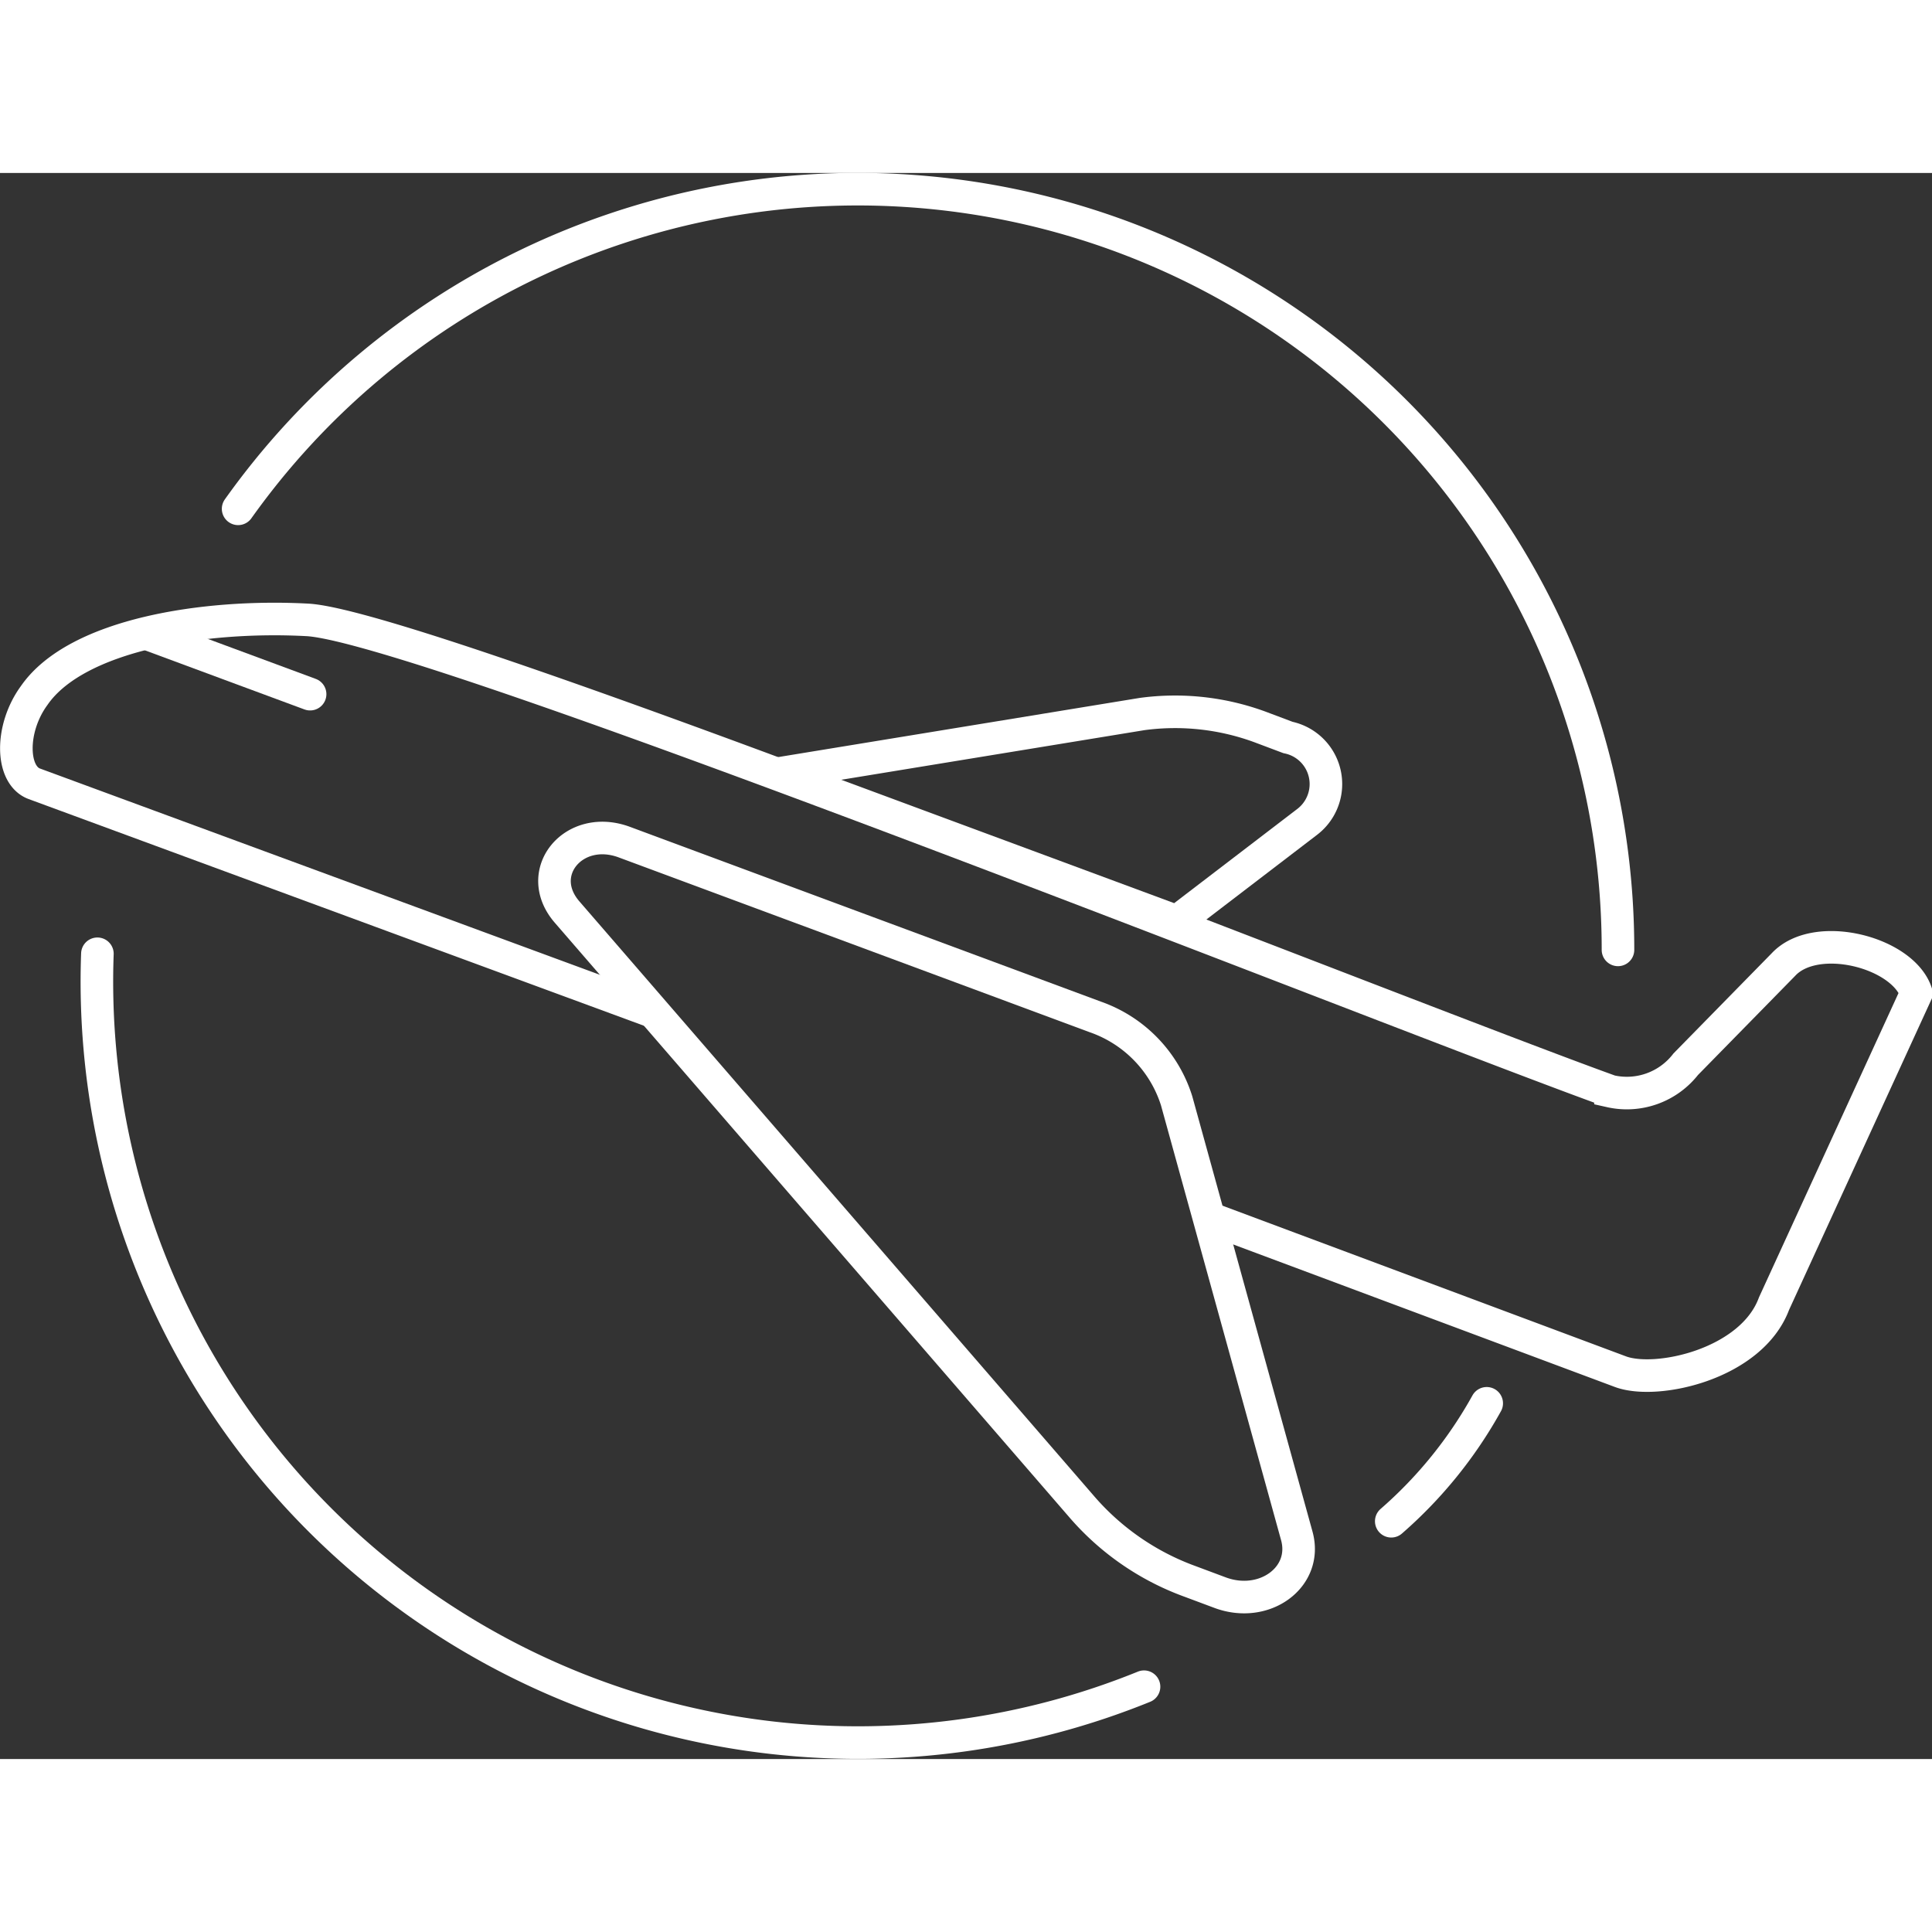<svg xmlns="http://www.w3.org/2000/svg" viewBox="0 0 59.31 48.69" height="100px" width="100px" transform="rotate(0) scale(1, 1)"><rect x="0" y="0" width="59.31" height="48.69" fill="#333333" stroke="none"/><g fill="none" stroke="#ffffff" stroke-miterlimit="10"><g transform="translate(-7.46 -11.76)"><path d="m57.13 35.61a23.34 23.34 0 0 0 -42.36-13.54" stroke-linecap="round"></path><path d="m50.17 53.15a13.43 13.43 0 0 0 2.93-3.62" stroke-linecap="round"></path><path d="m10.45 35.73a23.36 23.36 0 0 0 32.13 22.5" stroke-linecap="round"></path><path d="m27.51 37.51-19-7c-.72-.27-.74-1.7 0-2.71 1.3-1.88 5.25-2.49 8.39-2.32 3.71.21 33.8 12.24 40 14.47a2.29 2.29 0 0 0 2.31-.83l3-3.06c1-1.07 3.68-.38 4.08.88l-4.37 9.53c-.69 1.86-3.6 2.5-4.71 2.09l-12.64-4.72"></path><path d="m26.62 32.3 14.47 5.37a4 4 0 0 1 2.49 2.57l3.69 13.36c.35 1.27-1 2.25-2.36 1.74l-.91-.34a8 8 0 0 1 -3.31-2.27l-15.82-18.28c-1.05-1.21.2-2.72 1.75-2.15z"></path><path d="m43.59 34.74 4-3.06a1.46 1.46 0 0 0 -.59-2.59l-.85-.32a7.55 7.55 0 0 0 -3.63-.4l-11.18 1.83z"></path></g><path d="m4.5 14.14 5.02 1.86" stroke-linecap="round"></path></g></svg>